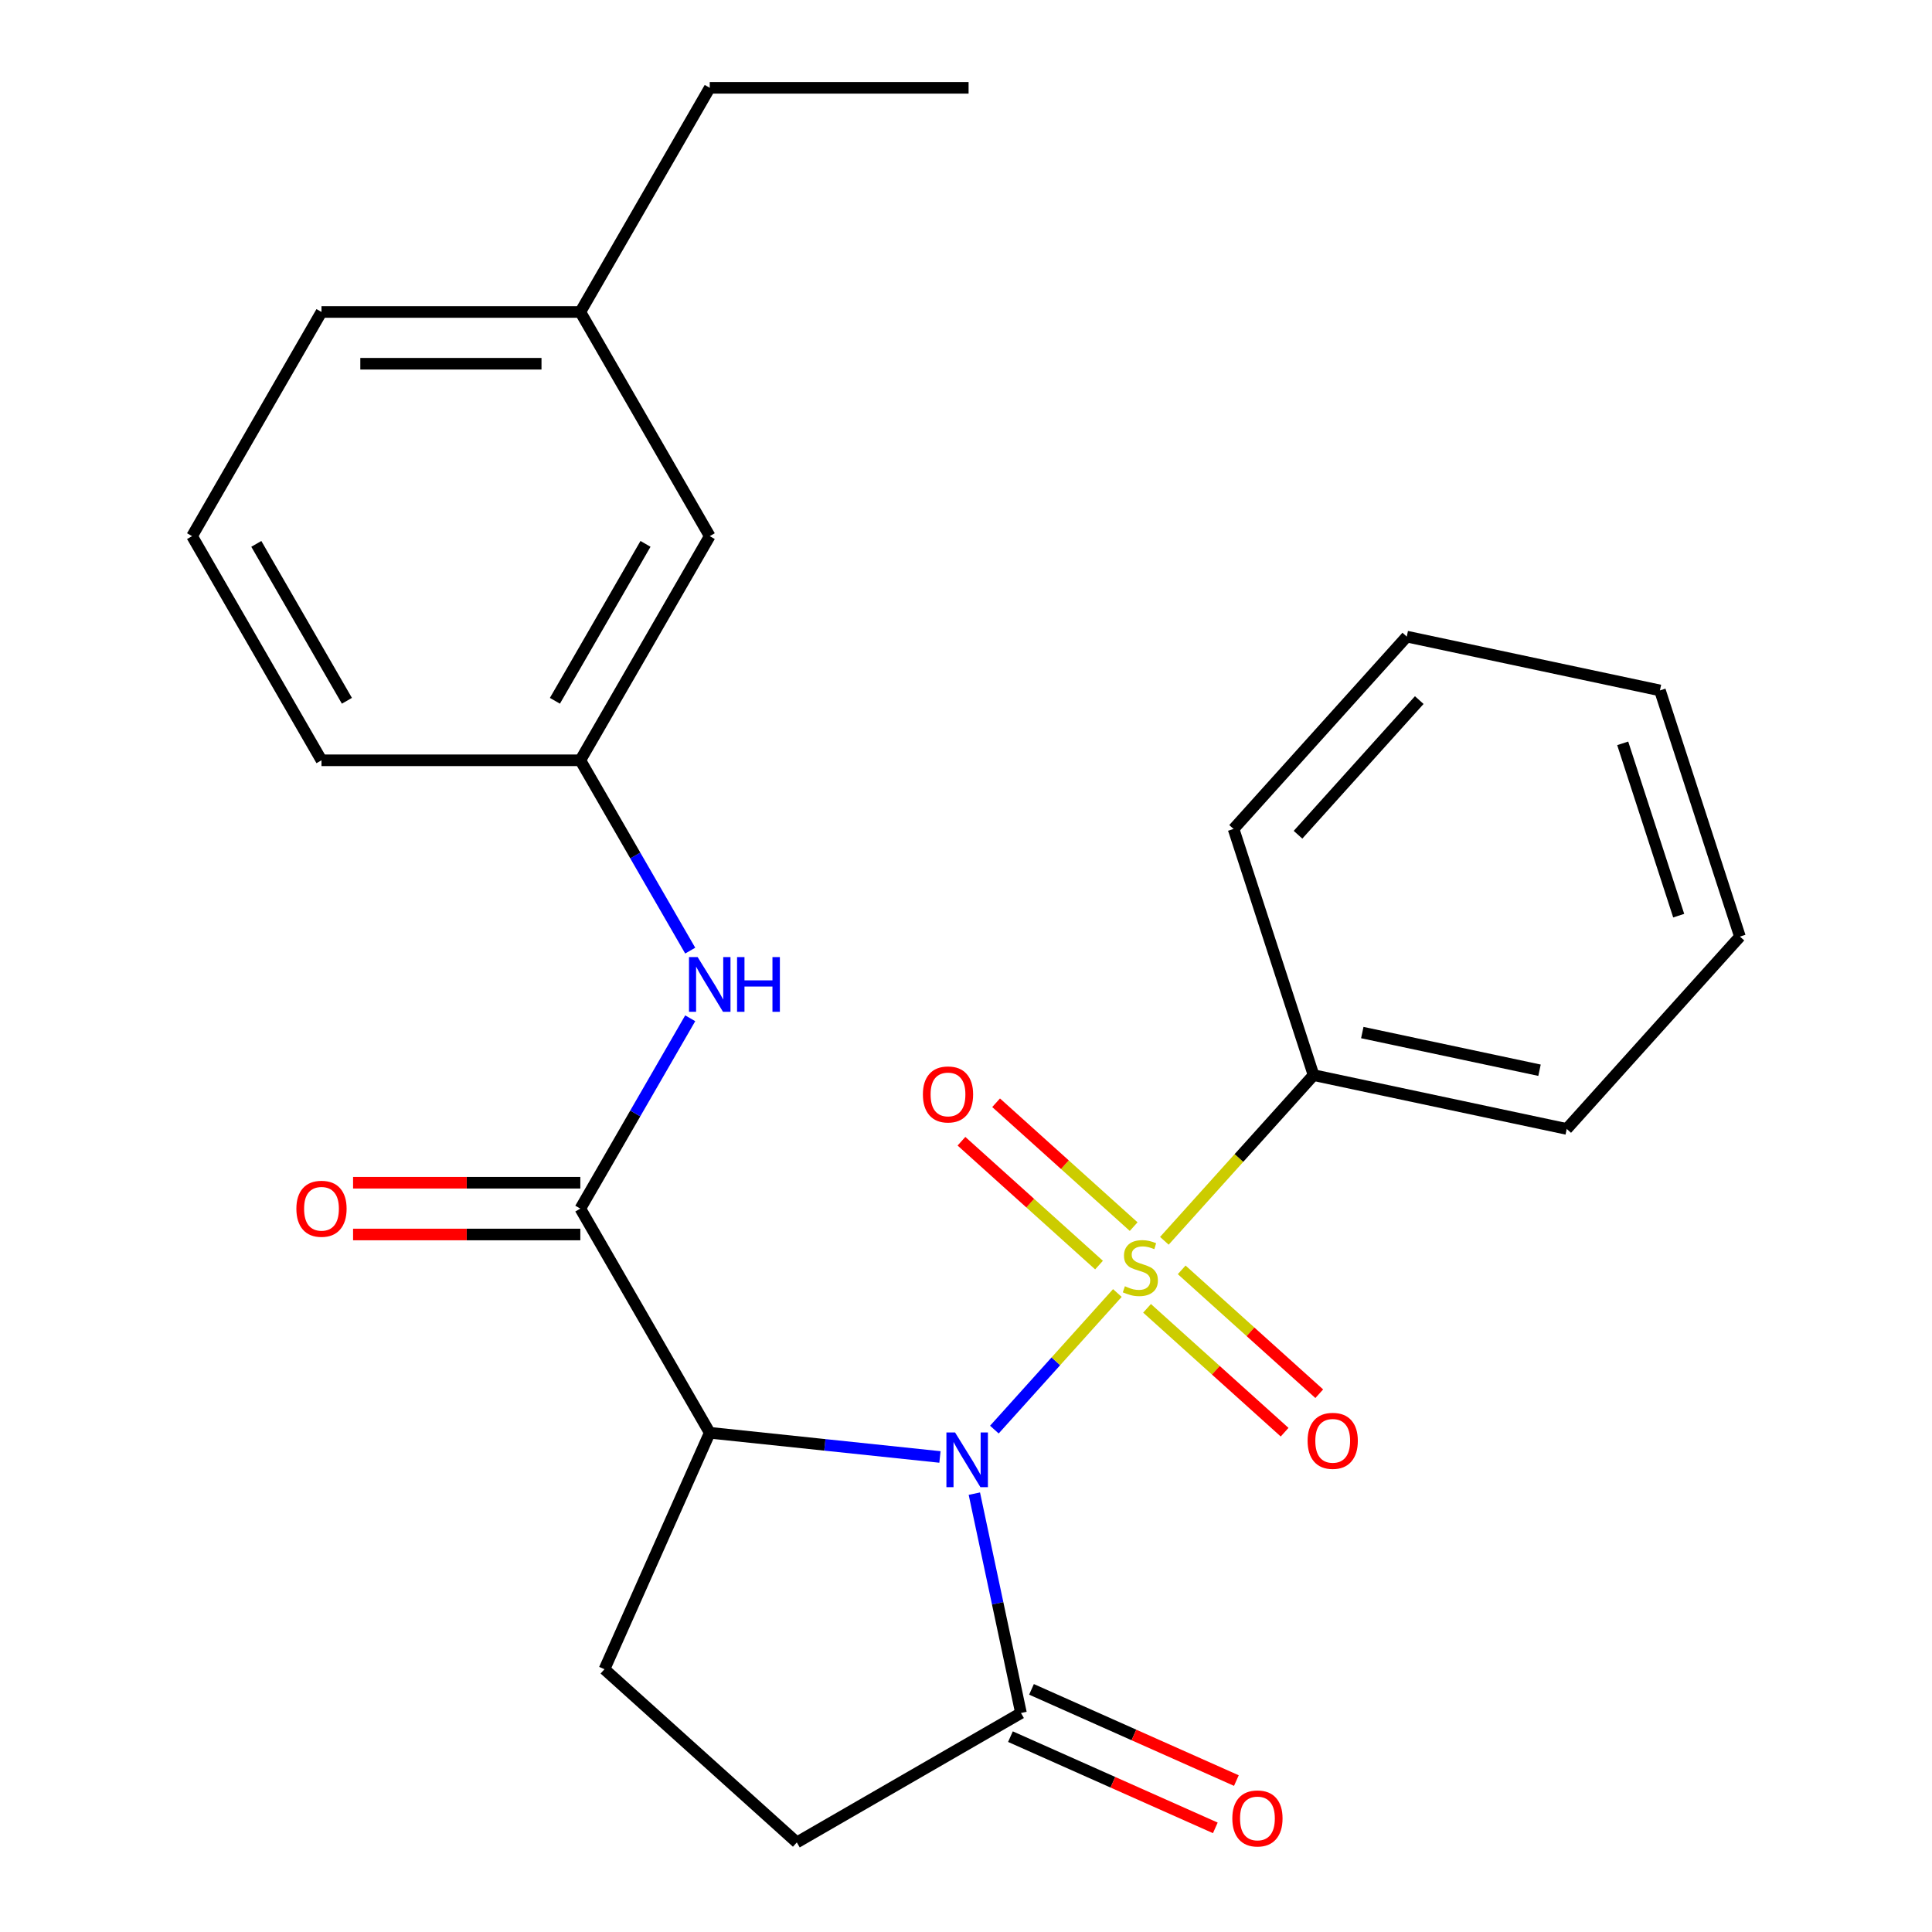 <?xml version='1.0' encoding='iso-8859-1'?>
<svg version='1.1' baseProfile='full'
              xmlns='http://www.w3.org/2000/svg'
                      xmlns:rdkit='http://www.rdkit.org/xml'
                      xmlns:xlink='http://www.w3.org/1999/xlink'
                  xml:space='preserve'
width='1000px' height='1000px' viewBox='0 0 1000 1000'>
<!-- END OF HEADER -->
<rect style='opacity:1.0;fill:#FFFFFF;stroke:none' width='1000' height='1000' x='0' y='0'> </rect>
<path class='bond-0' d='M 514.691,739.956 L 546.518,704.609' style='fill:none;fill-rule:evenodd;stroke:#0000FF;stroke-width:6px;stroke-linecap:butt;stroke-linejoin:miter;stroke-opacity:1' />
<path class='bond-0' d='M 546.518,704.609 L 578.344,669.262' style='fill:none;fill-rule:evenodd;stroke:#CCCC00;stroke-width:6px;stroke-linecap:butt;stroke-linejoin:miter;stroke-opacity:1' />
<path class='bond-1' d='M 486.512,754.123 L 426.937,747.861' style='fill:none;fill-rule:evenodd;stroke:#0000FF;stroke-width:6px;stroke-linecap:butt;stroke-linejoin:miter;stroke-opacity:1' />
<path class='bond-1' d='M 426.937,747.861 L 367.362,741.599' style='fill:none;fill-rule:evenodd;stroke:#000000;stroke-width:6px;stroke-linecap:butt;stroke-linejoin:miter;stroke-opacity:1' />
<path class='bond-3' d='M 504.323,773.113 L 516.39,829.881' style='fill:none;fill-rule:evenodd;stroke:#0000FF;stroke-width:6px;stroke-linecap:butt;stroke-linejoin:miter;stroke-opacity:1' />
<path class='bond-3' d='M 516.39,829.881 L 528.456,886.649' style='fill:none;fill-rule:evenodd;stroke:#000000;stroke-width:6px;stroke-linecap:butt;stroke-linejoin:miter;stroke-opacity:1' />
<path class='bond-6' d='M 586.782,634.894 L 551.182,602.84' style='fill:none;fill-rule:evenodd;stroke:#CCCC00;stroke-width:6px;stroke-linecap:butt;stroke-linejoin:miter;stroke-opacity:1' />
<path class='bond-6' d='M 551.182,602.84 L 515.582,570.785' style='fill:none;fill-rule:evenodd;stroke:#FF0000;stroke-width:6px;stroke-linecap:butt;stroke-linejoin:miter;stroke-opacity:1' />
<path class='bond-6' d='M 568.853,654.807 L 533.253,622.752' style='fill:none;fill-rule:evenodd;stroke:#CCCC00;stroke-width:6px;stroke-linecap:butt;stroke-linejoin:miter;stroke-opacity:1' />
<path class='bond-6' d='M 533.253,622.752 L 497.652,590.697' style='fill:none;fill-rule:evenodd;stroke:#FF0000;stroke-width:6px;stroke-linecap:butt;stroke-linejoin:miter;stroke-opacity:1' />
<path class='bond-7' d='M 593.712,677.19 L 629.312,709.244' style='fill:none;fill-rule:evenodd;stroke:#CCCC00;stroke-width:6px;stroke-linecap:butt;stroke-linejoin:miter;stroke-opacity:1' />
<path class='bond-7' d='M 629.312,709.244 L 664.913,741.299' style='fill:none;fill-rule:evenodd;stroke:#FF0000;stroke-width:6px;stroke-linecap:butt;stroke-linejoin:miter;stroke-opacity:1' />
<path class='bond-7' d='M 611.641,657.277 L 647.242,689.332' style='fill:none;fill-rule:evenodd;stroke:#CCCC00;stroke-width:6px;stroke-linecap:butt;stroke-linejoin:miter;stroke-opacity:1' />
<path class='bond-7' d='M 647.242,689.332 L 682.842,721.387' style='fill:none;fill-rule:evenodd;stroke:#FF0000;stroke-width:6px;stroke-linecap:butt;stroke-linejoin:miter;stroke-opacity:1' />
<path class='bond-8' d='M 602.677,642.238 L 641.285,599.359' style='fill:none;fill-rule:evenodd;stroke:#CCCC00;stroke-width:6px;stroke-linecap:butt;stroke-linejoin:miter;stroke-opacity:1' />
<path class='bond-8' d='M 641.285,599.359 L 679.893,556.481' style='fill:none;fill-rule:evenodd;stroke:#000000;stroke-width:6px;stroke-linecap:butt;stroke-linejoin:miter;stroke-opacity:1' />
<path class='bond-2' d='M 367.362,741.599 L 300.376,625.575' style='fill:none;fill-rule:evenodd;stroke:#000000;stroke-width:6px;stroke-linecap:butt;stroke-linejoin:miter;stroke-opacity:1' />
<path class='bond-5' d='M 367.362,741.599 L 312.871,863.99' style='fill:none;fill-rule:evenodd;stroke:#000000;stroke-width:6px;stroke-linecap:butt;stroke-linejoin:miter;stroke-opacity:1' />
<path class='bond-4' d='M 300.376,625.575 L 328.815,576.318' style='fill:none;fill-rule:evenodd;stroke:#000000;stroke-width:6px;stroke-linecap:butt;stroke-linejoin:miter;stroke-opacity:1' />
<path class='bond-4' d='M 328.815,576.318 L 357.253,527.06' style='fill:none;fill-rule:evenodd;stroke:#0000FF;stroke-width:6px;stroke-linecap:butt;stroke-linejoin:miter;stroke-opacity:1' />
<path class='bond-10' d='M 300.376,612.178 L 241.564,612.178' style='fill:none;fill-rule:evenodd;stroke:#000000;stroke-width:6px;stroke-linecap:butt;stroke-linejoin:miter;stroke-opacity:1' />
<path class='bond-10' d='M 241.564,612.178 L 182.752,612.178' style='fill:none;fill-rule:evenodd;stroke:#FF0000;stroke-width:6px;stroke-linecap:butt;stroke-linejoin:miter;stroke-opacity:1' />
<path class='bond-10' d='M 300.376,638.973 L 241.564,638.973' style='fill:none;fill-rule:evenodd;stroke:#000000;stroke-width:6px;stroke-linecap:butt;stroke-linejoin:miter;stroke-opacity:1' />
<path class='bond-10' d='M 241.564,638.973 L 182.752,638.973' style='fill:none;fill-rule:evenodd;stroke:#FF0000;stroke-width:6px;stroke-linecap:butt;stroke-linejoin:miter;stroke-opacity:1' />
<path class='bond-9' d='M 528.456,886.649 L 412.432,953.635' style='fill:none;fill-rule:evenodd;stroke:#000000;stroke-width:6px;stroke-linecap:butt;stroke-linejoin:miter;stroke-opacity:1' />
<path class='bond-11' d='M 523.007,898.888 L 576.028,922.494' style='fill:none;fill-rule:evenodd;stroke:#000000;stroke-width:6px;stroke-linecap:butt;stroke-linejoin:miter;stroke-opacity:1' />
<path class='bond-11' d='M 576.028,922.494 L 629.048,946.101' style='fill:none;fill-rule:evenodd;stroke:#FF0000;stroke-width:6px;stroke-linecap:butt;stroke-linejoin:miter;stroke-opacity:1' />
<path class='bond-11' d='M 533.905,874.41 L 586.926,898.016' style='fill:none;fill-rule:evenodd;stroke:#000000;stroke-width:6px;stroke-linecap:butt;stroke-linejoin:miter;stroke-opacity:1' />
<path class='bond-11' d='M 586.926,898.016 L 639.947,921.622' style='fill:none;fill-rule:evenodd;stroke:#FF0000;stroke-width:6px;stroke-linecap:butt;stroke-linejoin:miter;stroke-opacity:1' />
<path class='bond-12' d='M 357.253,492.042 L 328.815,442.784' style='fill:none;fill-rule:evenodd;stroke:#0000FF;stroke-width:6px;stroke-linecap:butt;stroke-linejoin:miter;stroke-opacity:1' />
<path class='bond-12' d='M 328.815,442.784 L 300.376,393.527' style='fill:none;fill-rule:evenodd;stroke:#000000;stroke-width:6px;stroke-linecap:butt;stroke-linejoin:miter;stroke-opacity:1' />
<path class='bond-25' d='M 312.871,863.99 L 412.432,953.635' style='fill:none;fill-rule:evenodd;stroke:#000000;stroke-width:6px;stroke-linecap:butt;stroke-linejoin:miter;stroke-opacity:1' />
<path class='bond-17' d='M 679.893,556.481 L 810.938,584.335' style='fill:none;fill-rule:evenodd;stroke:#000000;stroke-width:6px;stroke-linecap:butt;stroke-linejoin:miter;stroke-opacity:1' />
<path class='bond-17' d='M 705.121,534.45 L 796.852,553.948' style='fill:none;fill-rule:evenodd;stroke:#000000;stroke-width:6px;stroke-linecap:butt;stroke-linejoin:miter;stroke-opacity:1' />
<path class='bond-18' d='M 679.893,556.481 L 638.493,429.064' style='fill:none;fill-rule:evenodd;stroke:#000000;stroke-width:6px;stroke-linecap:butt;stroke-linejoin:miter;stroke-opacity:1' />
<path class='bond-13' d='M 300.376,393.527 L 367.362,277.503' style='fill:none;fill-rule:evenodd;stroke:#000000;stroke-width:6px;stroke-linecap:butt;stroke-linejoin:miter;stroke-opacity:1' />
<path class='bond-13' d='M 287.219,362.726 L 334.11,281.509' style='fill:none;fill-rule:evenodd;stroke:#000000;stroke-width:6px;stroke-linecap:butt;stroke-linejoin:miter;stroke-opacity:1' />
<path class='bond-16' d='M 300.376,393.527 L 166.403,393.527' style='fill:none;fill-rule:evenodd;stroke:#000000;stroke-width:6px;stroke-linecap:butt;stroke-linejoin:miter;stroke-opacity:1' />
<path class='bond-14' d='M 367.362,277.503 L 300.376,161.479' style='fill:none;fill-rule:evenodd;stroke:#000000;stroke-width:6px;stroke-linecap:butt;stroke-linejoin:miter;stroke-opacity:1' />
<path class='bond-20' d='M 300.376,161.479 L 367.362,45.455' style='fill:none;fill-rule:evenodd;stroke:#000000;stroke-width:6px;stroke-linecap:butt;stroke-linejoin:miter;stroke-opacity:1' />
<path class='bond-27' d='M 300.376,161.479 L 166.403,161.479' style='fill:none;fill-rule:evenodd;stroke:#000000;stroke-width:6px;stroke-linecap:butt;stroke-linejoin:miter;stroke-opacity:1' />
<path class='bond-27' d='M 280.28,188.273 L 186.499,188.273' style='fill:none;fill-rule:evenodd;stroke:#000000;stroke-width:6px;stroke-linecap:butt;stroke-linejoin:miter;stroke-opacity:1' />
<path class='bond-15' d='M 99.416,277.503 L 166.403,393.527' style='fill:none;fill-rule:evenodd;stroke:#000000;stroke-width:6px;stroke-linecap:butt;stroke-linejoin:miter;stroke-opacity:1' />
<path class='bond-15' d='M 132.669,281.509 L 179.56,362.726' style='fill:none;fill-rule:evenodd;stroke:#000000;stroke-width:6px;stroke-linecap:butt;stroke-linejoin:miter;stroke-opacity:1' />
<path class='bond-19' d='M 99.416,277.503 L 166.403,161.479' style='fill:none;fill-rule:evenodd;stroke:#000000;stroke-width:6px;stroke-linecap:butt;stroke-linejoin:miter;stroke-opacity:1' />
<path class='bond-23' d='M 810.938,584.335 L 900.584,484.774' style='fill:none;fill-rule:evenodd;stroke:#000000;stroke-width:6px;stroke-linecap:butt;stroke-linejoin:miter;stroke-opacity:1' />
<path class='bond-22' d='M 638.493,429.064 L 728.138,329.503' style='fill:none;fill-rule:evenodd;stroke:#000000;stroke-width:6px;stroke-linecap:butt;stroke-linejoin:miter;stroke-opacity:1' />
<path class='bond-22' d='M 671.852,432.059 L 734.604,362.366' style='fill:none;fill-rule:evenodd;stroke:#000000;stroke-width:6px;stroke-linecap:butt;stroke-linejoin:miter;stroke-opacity:1' />
<path class='bond-21' d='M 367.362,45.455 L 501.336,45.455' style='fill:none;fill-rule:evenodd;stroke:#000000;stroke-width:6px;stroke-linecap:butt;stroke-linejoin:miter;stroke-opacity:1' />
<path class='bond-24' d='M 728.138,329.503 L 859.184,357.358' style='fill:none;fill-rule:evenodd;stroke:#000000;stroke-width:6px;stroke-linecap:butt;stroke-linejoin:miter;stroke-opacity:1' />
<path class='bond-26' d='M 900.584,484.774 L 859.184,357.358' style='fill:none;fill-rule:evenodd;stroke:#000000;stroke-width:6px;stroke-linecap:butt;stroke-linejoin:miter;stroke-opacity:1' />
<path class='bond-26' d='M 868.891,473.941 L 839.911,384.75' style='fill:none;fill-rule:evenodd;stroke:#000000;stroke-width:6px;stroke-linecap:butt;stroke-linejoin:miter;stroke-opacity:1' />
<path  class='atom-0' d='M 494.342 741.443
L 503.622 756.443
Q 504.542 757.923, 506.022 760.603
Q 507.502 763.283, 507.582 763.443
L 507.582 741.443
L 511.342 741.443
L 511.342 769.763
L 507.462 769.763
L 497.502 753.363
Q 496.342 751.443, 495.102 749.243
Q 493.902 747.043, 493.542 746.363
L 493.542 769.763
L 489.862 769.763
L 489.862 741.443
L 494.342 741.443
' fill='#0000FF'/>
<path  class='atom-1' d='M 582.247 665.762
Q 582.567 665.882, 583.887 666.442
Q 585.207 667.002, 586.647 667.362
Q 588.127 667.682, 589.567 667.682
Q 592.247 667.682, 593.807 666.402
Q 595.367 665.082, 595.367 662.802
Q 595.367 661.242, 594.567 660.282
Q 593.807 659.322, 592.607 658.802
Q 591.407 658.282, 589.407 657.682
Q 586.887 656.922, 585.367 656.202
Q 583.887 655.482, 582.807 653.962
Q 581.767 652.442, 581.767 649.882
Q 581.767 646.322, 584.167 644.122
Q 586.607 641.922, 591.407 641.922
Q 594.687 641.922, 598.407 643.482
L 597.487 646.562
Q 594.087 645.162, 591.527 645.162
Q 588.767 645.162, 587.247 646.322
Q 585.727 647.442, 585.767 649.402
Q 585.767 650.922, 586.527 651.842
Q 587.327 652.762, 588.447 653.282
Q 589.607 653.802, 591.527 654.402
Q 594.087 655.202, 595.607 656.002
Q 597.127 656.802, 598.207 658.442
Q 599.327 660.042, 599.327 662.802
Q 599.327 666.722, 596.687 668.842
Q 594.087 670.922, 589.727 670.922
Q 587.207 670.922, 585.287 670.362
Q 583.407 669.842, 581.167 668.922
L 582.247 665.762
' fill='#CCCC00'/>
<path  class='atom-5' d='M 361.102 495.391
L 370.382 510.391
Q 371.302 511.871, 372.782 514.551
Q 374.262 517.231, 374.342 517.391
L 374.342 495.391
L 378.102 495.391
L 378.102 523.711
L 374.222 523.711
L 364.262 507.311
Q 363.102 505.391, 361.862 503.191
Q 360.662 500.991, 360.302 500.311
L 360.302 523.711
L 356.622 523.711
L 356.622 495.391
L 361.102 495.391
' fill='#0000FF'/>
<path  class='atom-5' d='M 381.502 495.391
L 385.342 495.391
L 385.342 507.431
L 399.822 507.431
L 399.822 495.391
L 403.662 495.391
L 403.662 523.711
L 399.822 523.711
L 399.822 510.631
L 385.342 510.631
L 385.342 523.711
L 381.502 523.711
L 381.502 495.391
' fill='#0000FF'/>
<path  class='atom-7' d='M 477.686 566.476
Q 477.686 559.676, 481.046 555.876
Q 484.406 552.076, 490.686 552.076
Q 496.966 552.076, 500.326 555.876
Q 503.686 559.676, 503.686 566.476
Q 503.686 573.356, 500.286 577.276
Q 496.886 581.156, 490.686 581.156
Q 484.446 581.156, 481.046 577.276
Q 477.686 573.396, 477.686 566.476
M 490.686 577.956
Q 495.006 577.956, 497.326 575.076
Q 499.686 572.156, 499.686 566.476
Q 499.686 560.916, 497.326 558.116
Q 495.006 555.276, 490.686 555.276
Q 486.366 555.276, 484.006 558.076
Q 481.686 560.876, 481.686 566.476
Q 481.686 572.196, 484.006 575.076
Q 486.366 577.956, 490.686 577.956
' fill='#FF0000'/>
<path  class='atom-8' d='M 676.809 745.767
Q 676.809 738.967, 680.169 735.167
Q 683.529 731.367, 689.809 731.367
Q 696.089 731.367, 699.449 735.167
Q 702.809 738.967, 702.809 745.767
Q 702.809 752.647, 699.409 756.567
Q 696.009 760.447, 689.809 760.447
Q 683.569 760.447, 680.169 756.567
Q 676.809 752.687, 676.809 745.767
M 689.809 757.247
Q 694.129 757.247, 696.449 754.367
Q 698.809 751.447, 698.809 745.767
Q 698.809 740.207, 696.449 737.407
Q 694.129 734.567, 689.809 734.567
Q 685.489 734.567, 683.129 737.367
Q 680.809 740.167, 680.809 745.767
Q 680.809 751.487, 683.129 754.367
Q 685.489 757.247, 689.809 757.247
' fill='#FF0000'/>
<path  class='atom-11' d='M 153.403 625.655
Q 153.403 618.855, 156.763 615.055
Q 160.123 611.255, 166.403 611.255
Q 172.683 611.255, 176.043 615.055
Q 179.403 618.855, 179.403 625.655
Q 179.403 632.535, 176.003 636.455
Q 172.603 640.335, 166.403 640.335
Q 160.163 640.335, 156.763 636.455
Q 153.403 632.575, 153.403 625.655
M 166.403 637.135
Q 170.723 637.135, 173.043 634.255
Q 175.403 631.335, 175.403 625.655
Q 175.403 620.095, 173.043 617.295
Q 170.723 614.455, 166.403 614.455
Q 162.083 614.455, 159.723 617.255
Q 157.403 620.055, 157.403 625.655
Q 157.403 631.375, 159.723 634.255
Q 162.083 637.135, 166.403 637.135
' fill='#FF0000'/>
<path  class='atom-12' d='M 637.847 941.221
Q 637.847 934.421, 641.207 930.621
Q 644.567 926.821, 650.847 926.821
Q 657.127 926.821, 660.487 930.621
Q 663.847 934.421, 663.847 941.221
Q 663.847 948.101, 660.447 952.021
Q 657.047 955.901, 650.847 955.901
Q 644.607 955.901, 641.207 952.021
Q 637.847 948.141, 637.847 941.221
M 650.847 952.701
Q 655.167 952.701, 657.487 949.821
Q 659.847 946.901, 659.847 941.221
Q 659.847 935.661, 657.487 932.861
Q 655.167 930.021, 650.847 930.021
Q 646.527 930.021, 644.167 932.821
Q 641.847 935.621, 641.847 941.221
Q 641.847 946.941, 644.167 949.821
Q 646.527 952.701, 650.847 952.701
' fill='#FF0000'/>
</svg>
